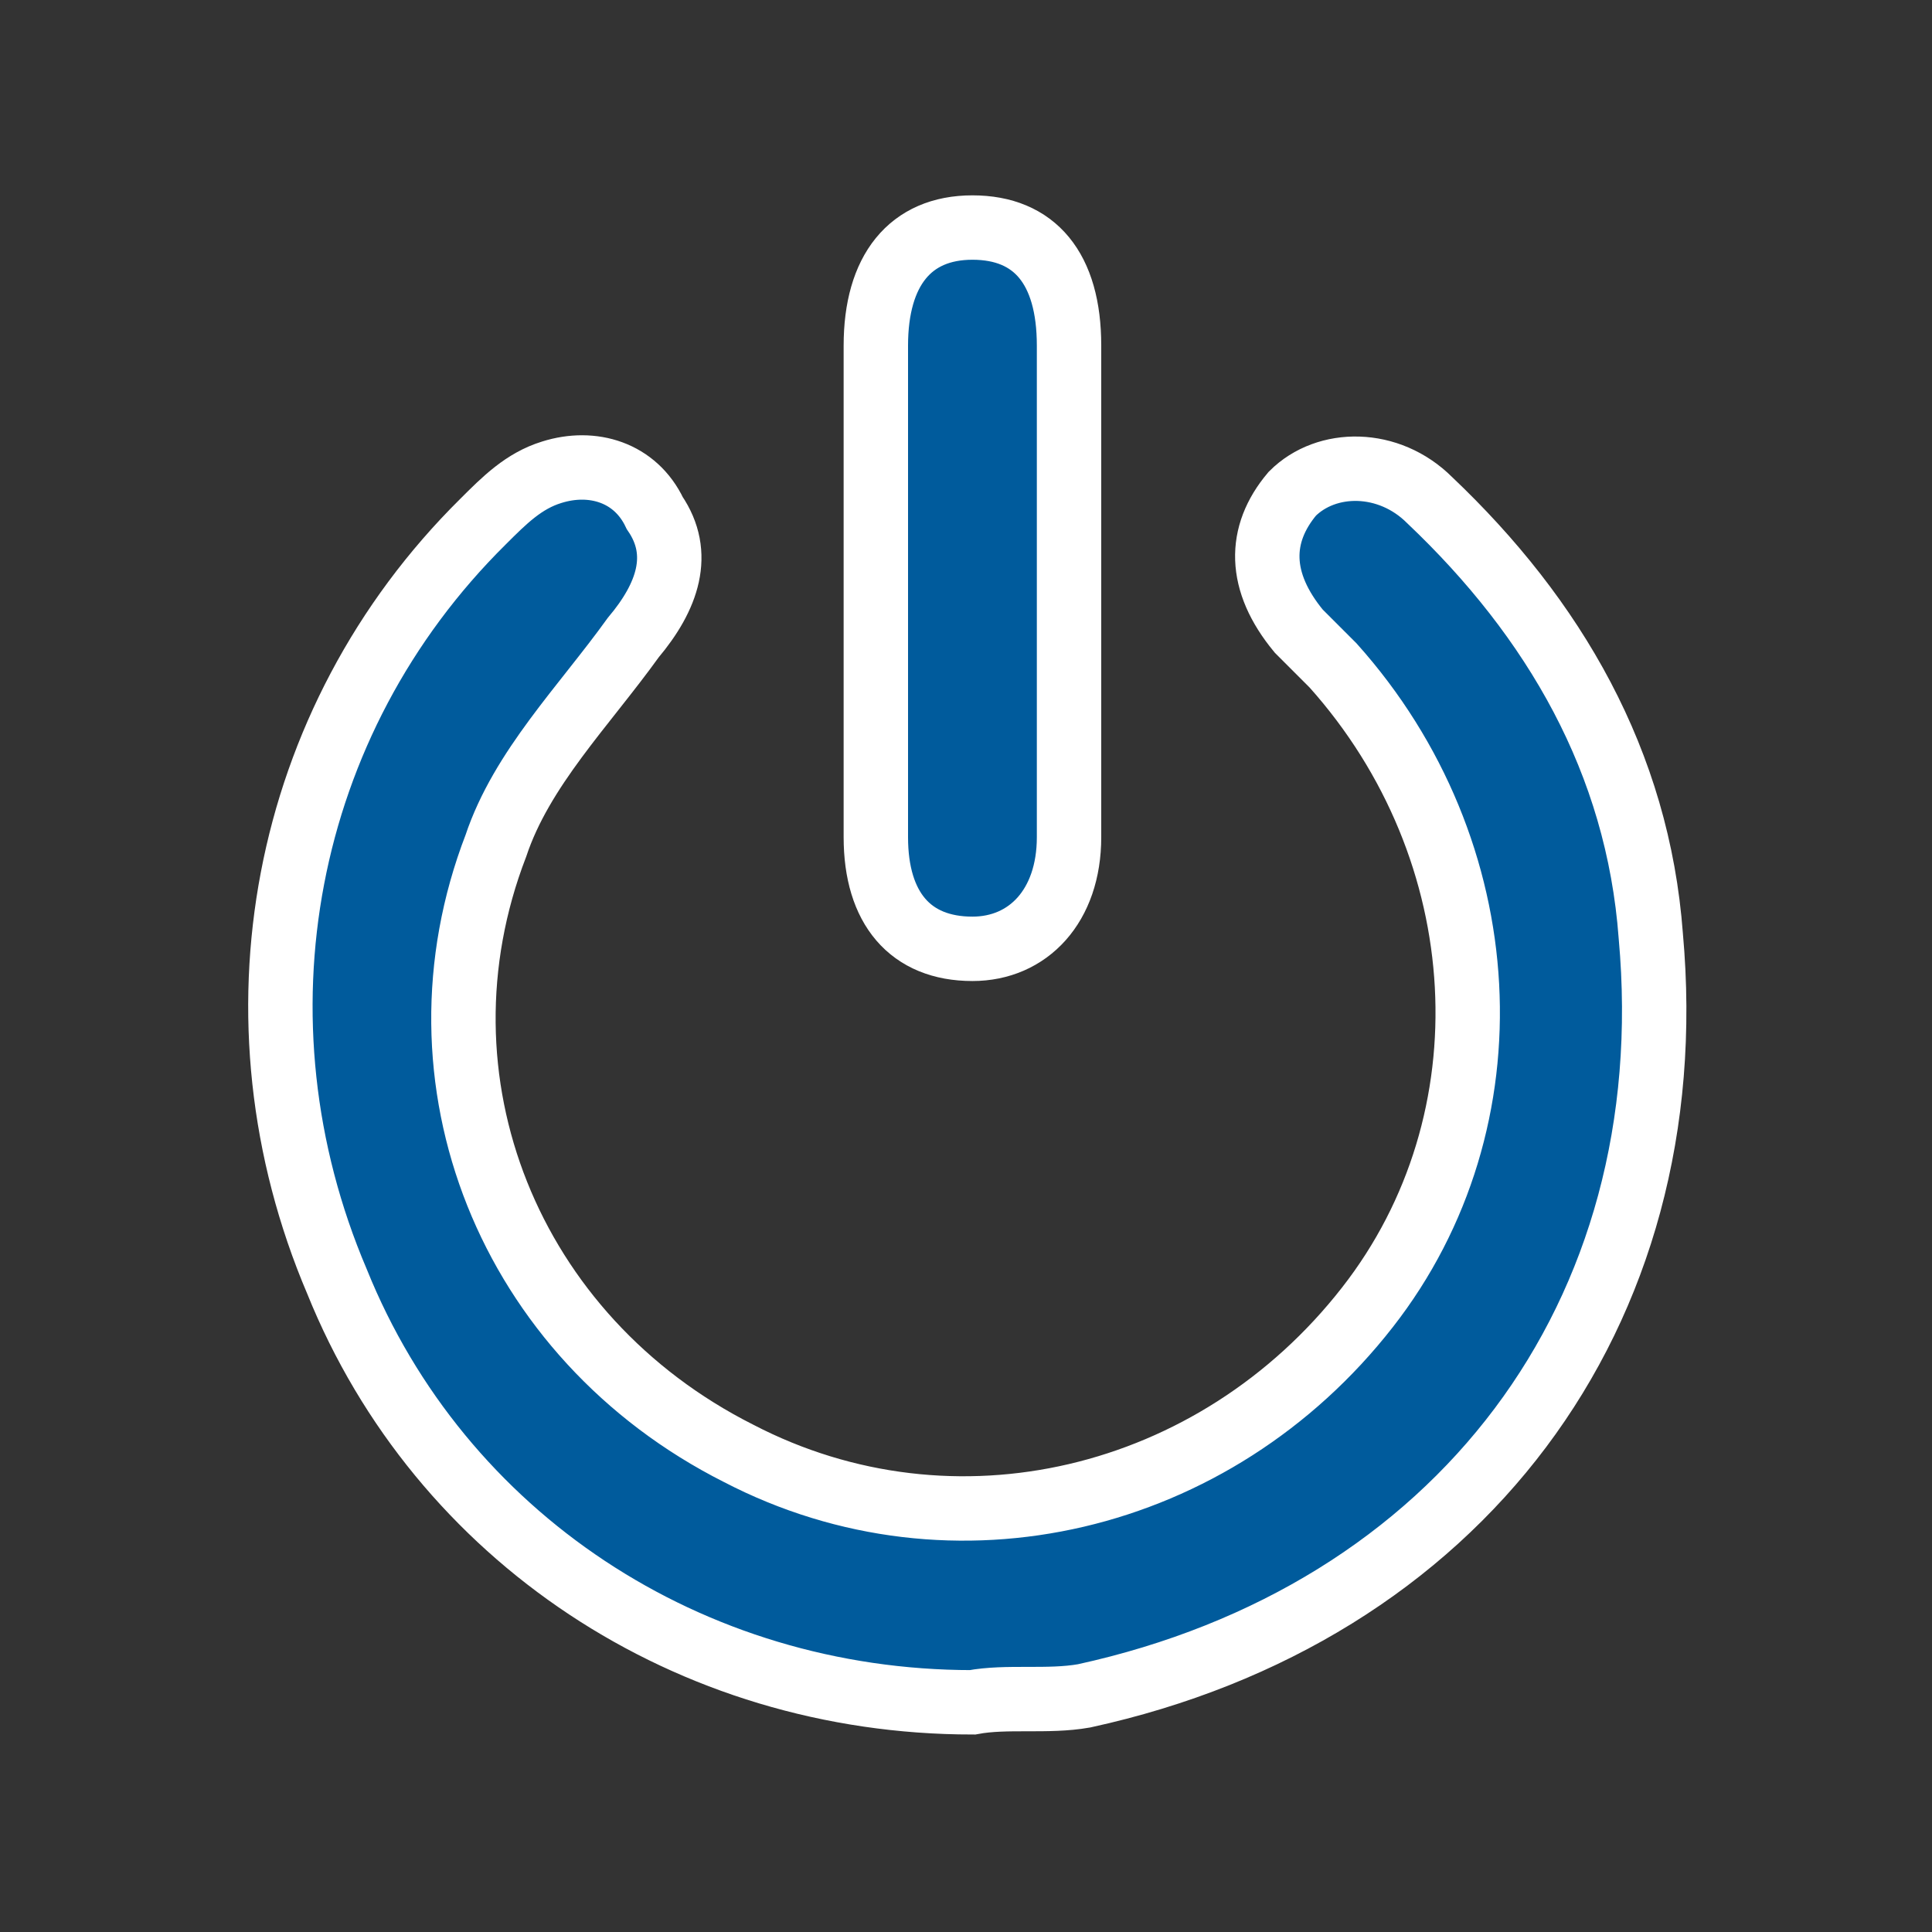 <?xml version="1.0" encoding="utf-8"?>
<!-- Generator: Adobe Illustrator 26.0.2, SVG Export Plug-In . SVG Version: 6.00 Build 0)  -->
<svg version="1.1" id="Vrstva_1" xmlns="http://www.w3.org/2000/svg" xmlns:xlink="http://www.w3.org/1999/xlink" x="0px" y="0px"
	 viewBox="0 0 90 90" style="enable-background:new 0 0 90 90;" xml:space="preserve">
<rect x="0" y="0" width="90" height="90" fill="#333333" stroke="none"/>
<style type="text/css">
	.st0{fill:#005CA0;stroke:#FFFFFF;stroke-miterlimit:10;}
	.st1{fill:#005CA0;}
	.st2{fill:#005CA0;stroke:#FFFFFF;stroke-width:0.3;stroke-miterlimit:10;}
	.st3{fill:#005B9C;stroke:#FFFFFF;stroke-width:3;stroke-miterlimit:10;}
</style>
<g>
	<path class="st3" d="M45.3,79.3c-13.2,0-24.8-7.7-29.6-19.6c-5.2-12.2-2.6-26.1,6.8-35.4c1-1,1.9-1.9,3.2-2.3
		c1.9-0.6,3.9,0,4.8,1.9c1.3,1.9,0.6,3.9-1,5.8c-2.3,3.2-5.2,6.1-6.4,9.7c-4.2,10.9,0.6,22.9,11.3,28.3c10,5.2,22.2,2.3,29.3-6.8
		c6.8-8.7,6.1-21.3-1.6-29.9c-0.6-0.6-1-1-1.6-1.6c-1.9-2.3-1.9-4.5-0.3-6.4c1.6-1.6,4.5-1.6,6.4,0.3c5.8,5.5,9.7,12.2,10.3,20.3
		c1.6,17.7-9,31.6-26.4,35.4C48.8,79.3,46.9,79,45.3,79.3z"/>
	<path class="st3" d="M49.8,27.4c0,3.9,0,7.7,0,11.6c0,3.2-1.9,5.2-4.5,5.2c-2.9,0-4.5-1.9-4.5-5.2c0-7.7,0-15.1,0-22.9
		c0-3.5,1.6-5.5,4.5-5.5c2.9,0,4.5,1.9,4.5,5.5C49.8,20,49.8,23.6,49.8,27.4z"/>
</g>
</svg>
